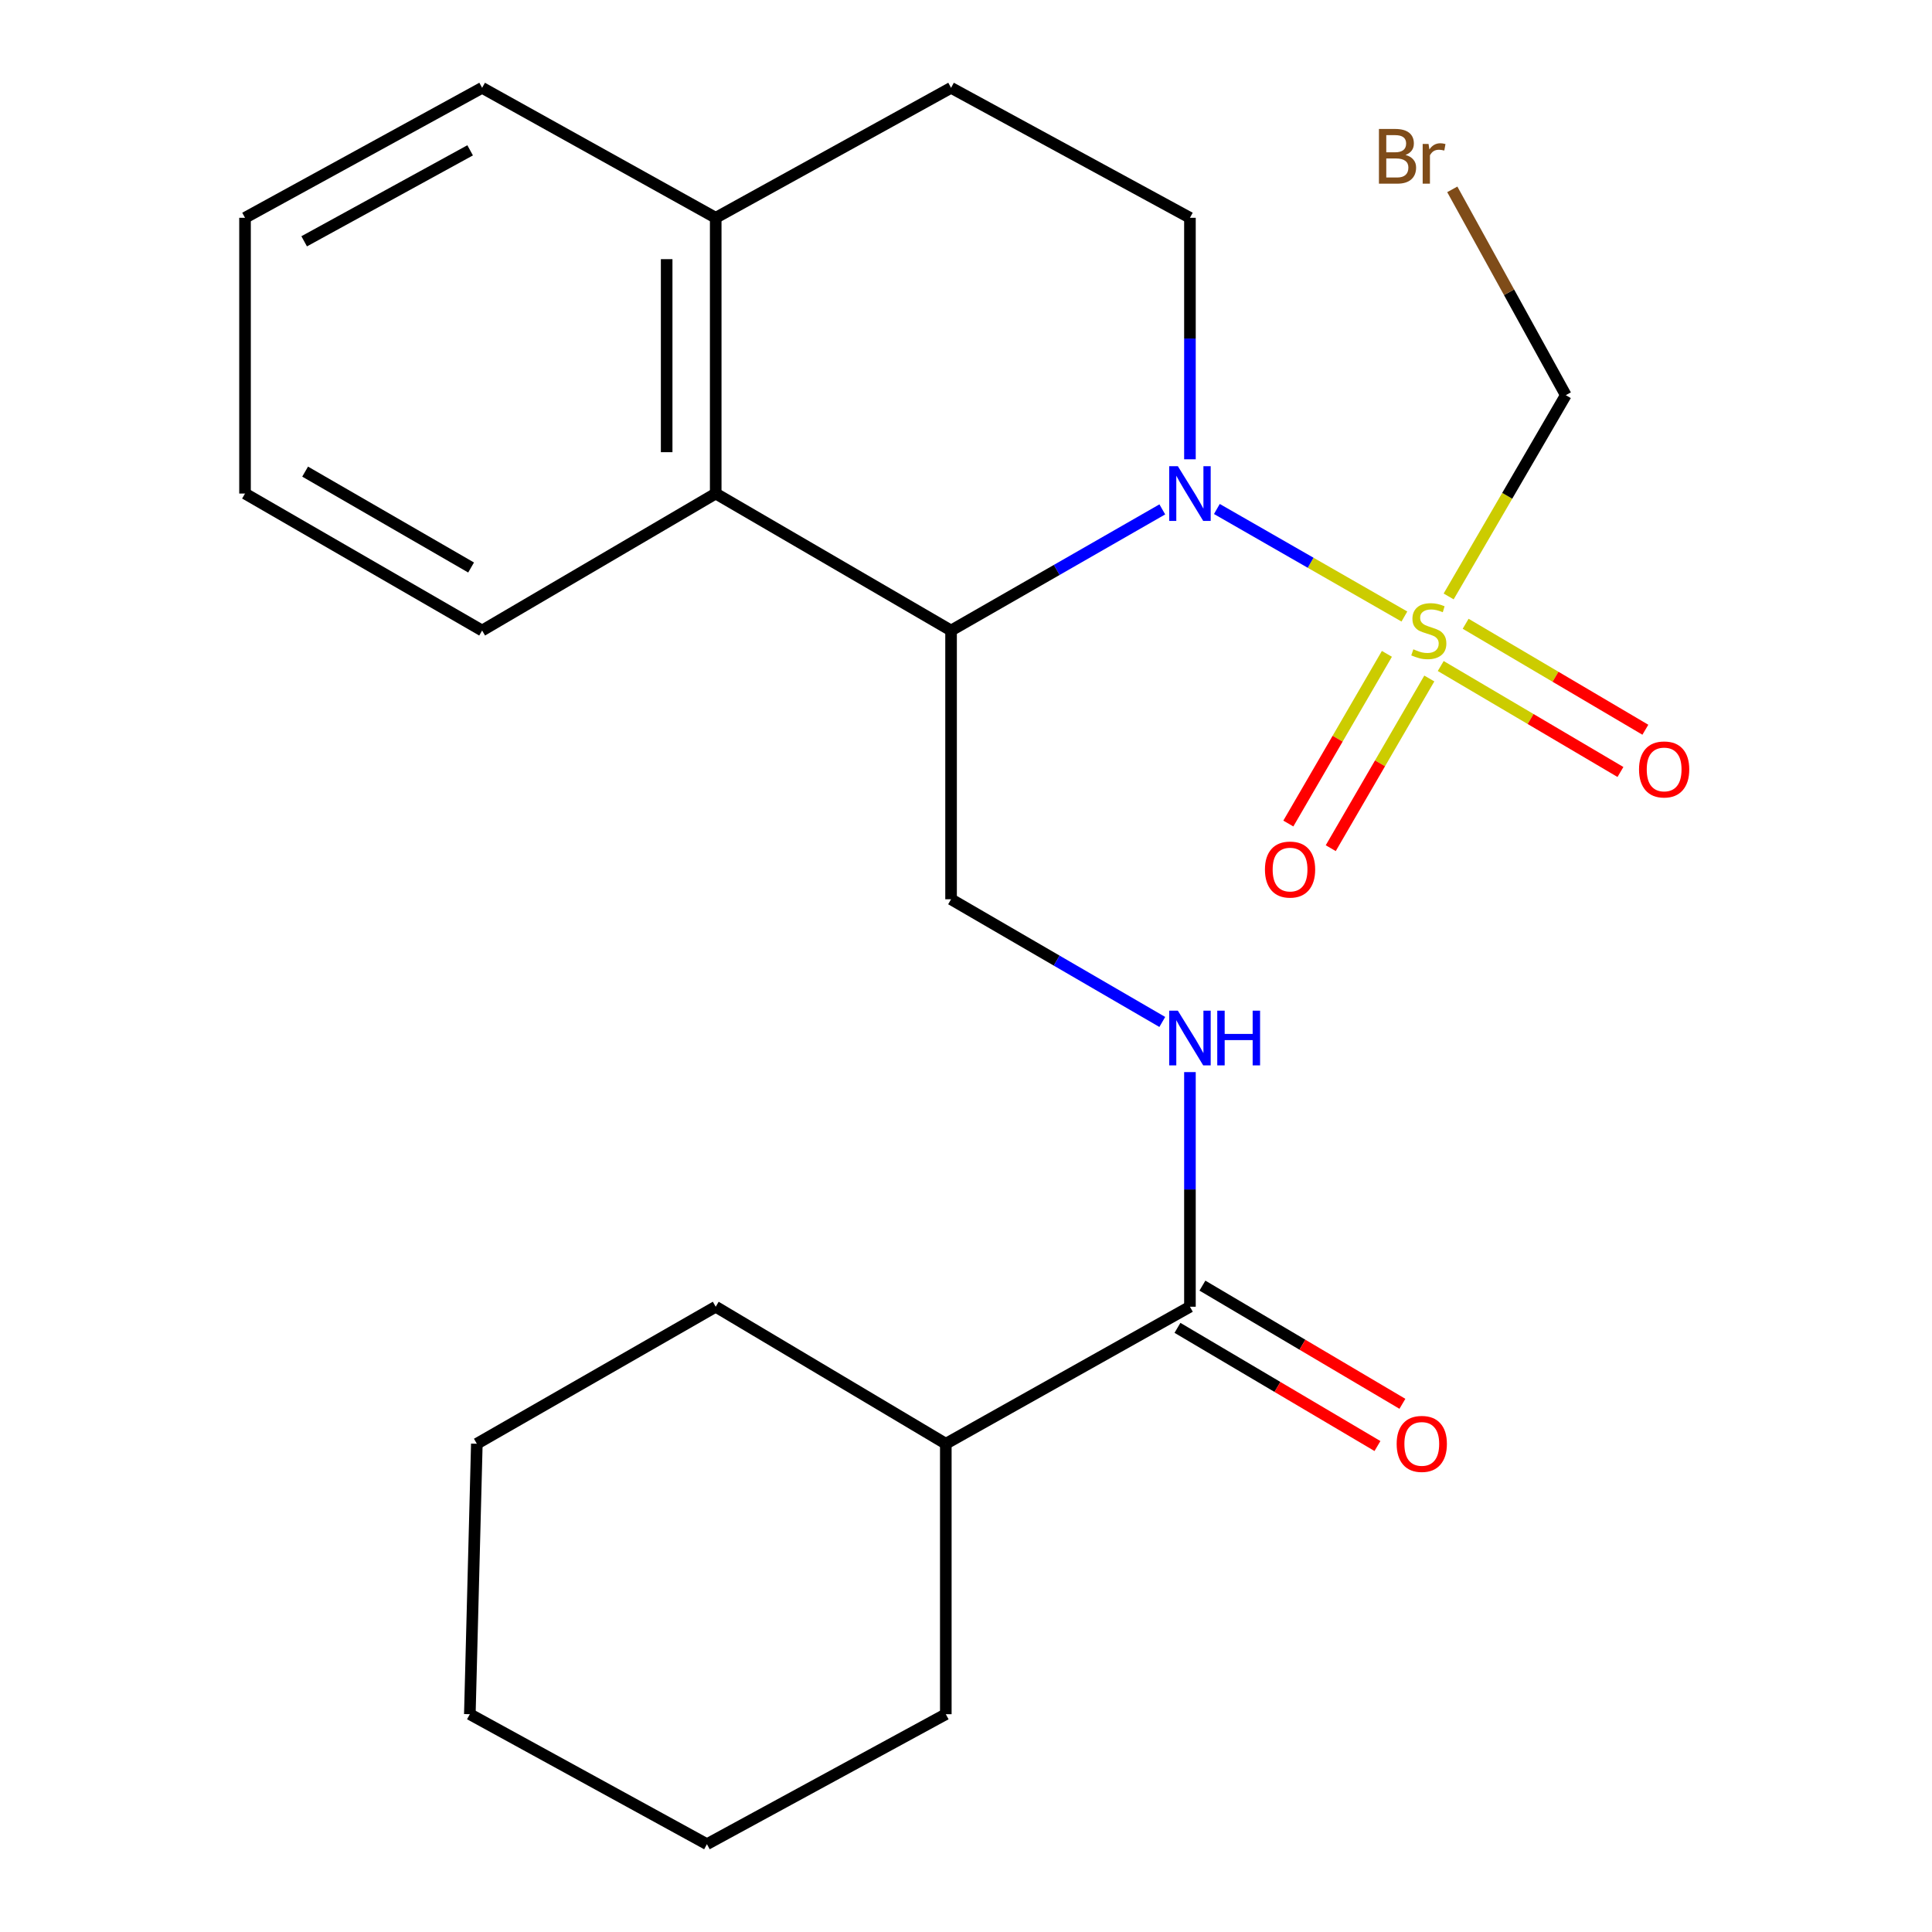 <?xml version='1.0' encoding='iso-8859-1'?>
<svg version='1.1' baseProfile='full'
              xmlns='http://www.w3.org/2000/svg'
                      xmlns:rdkit='http://www.rdkit.org/xml'
                      xmlns:xlink='http://www.w3.org/1999/xlink'
                  xml:space='preserve'
width='1000px' height='1000px' viewBox='0 0 1000 1000'>
<!-- END OF HEADER -->
<rect style='opacity:1.0;fill:#FFFFFF;stroke:none' width='1000' height='1000' x='0' y='0'> </rect>
<path class='bond-0' d='M 726.908,319.109 L 678.379,291.279' style='fill:none;fill-rule:evenodd;stroke:#CCCC00;stroke-width:6px;stroke-linecap:butt;stroke-linejoin:miter;stroke-opacity:1' />
<path class='bond-0' d='M 678.379,291.279 L 629.85,263.45' style='fill:none;fill-rule:evenodd;stroke:#0000FF;stroke-width:6px;stroke-linecap:butt;stroke-linejoin:miter;stroke-opacity:1' />
<path class='bond-1' d='M 745.719,344.733 L 792.23,372.157' style='fill:none;fill-rule:evenodd;stroke:#CCCC00;stroke-width:6px;stroke-linecap:butt;stroke-linejoin:miter;stroke-opacity:1' />
<path class='bond-1' d='M 792.23,372.157 L 838.741,399.581' style='fill:none;fill-rule:evenodd;stroke:#FF0000;stroke-width:6px;stroke-linecap:butt;stroke-linejoin:miter;stroke-opacity:1' />
<path class='bond-1' d='M 758.614,322.863 L 805.125,350.287' style='fill:none;fill-rule:evenodd;stroke:#CCCC00;stroke-width:6px;stroke-linecap:butt;stroke-linejoin:miter;stroke-opacity:1' />
<path class='bond-1' d='M 805.125,350.287 L 851.636,377.711' style='fill:none;fill-rule:evenodd;stroke:#FF0000;stroke-width:6px;stroke-linecap:butt;stroke-linejoin:miter;stroke-opacity:1' />
<path class='bond-2' d='M 717.855,338.438 L 692.347,382.35' style='fill:none;fill-rule:evenodd;stroke:#CCCC00;stroke-width:6px;stroke-linecap:butt;stroke-linejoin:miter;stroke-opacity:1' />
<path class='bond-2' d='M 692.347,382.35 L 666.839,426.262' style='fill:none;fill-rule:evenodd;stroke:#FF0000;stroke-width:6px;stroke-linecap:butt;stroke-linejoin:miter;stroke-opacity:1' />
<path class='bond-2' d='M 739.808,351.19 L 714.3,395.102' style='fill:none;fill-rule:evenodd;stroke:#CCCC00;stroke-width:6px;stroke-linecap:butt;stroke-linejoin:miter;stroke-opacity:1' />
<path class='bond-2' d='M 714.3,395.102 L 688.793,439.015' style='fill:none;fill-rule:evenodd;stroke:#FF0000;stroke-width:6px;stroke-linecap:butt;stroke-linejoin:miter;stroke-opacity:1' />
<path class='bond-3' d='M 749.821,308.716 L 780.138,256.627' style='fill:none;fill-rule:evenodd;stroke:#CCCC00;stroke-width:6px;stroke-linecap:butt;stroke-linejoin:miter;stroke-opacity:1' />
<path class='bond-3' d='M 780.138,256.627 L 810.455,204.539' style='fill:none;fill-rule:evenodd;stroke:#000000;stroke-width:6px;stroke-linecap:butt;stroke-linejoin:miter;stroke-opacity:1' />
<path class='bond-4' d='M 601.608,263.659 L 546.94,295.009' style='fill:none;fill-rule:evenodd;stroke:#0000FF;stroke-width:6px;stroke-linecap:butt;stroke-linejoin:miter;stroke-opacity:1' />
<path class='bond-4' d='M 546.94,295.009 L 492.271,326.36' style='fill:none;fill-rule:evenodd;stroke:#000000;stroke-width:6px;stroke-linecap:butt;stroke-linejoin:miter;stroke-opacity:1' />
<path class='bond-5' d='M 615.911,237.728 L 615.911,175.231' style='fill:none;fill-rule:evenodd;stroke:#0000FF;stroke-width:6px;stroke-linecap:butt;stroke-linejoin:miter;stroke-opacity:1' />
<path class='bond-5' d='M 615.911,175.231 L 615.911,112.733' style='fill:none;fill-rule:evenodd;stroke:#000000;stroke-width:6px;stroke-linecap:butt;stroke-linejoin:miter;stroke-opacity:1' />
<path class='bond-6' d='M 492.271,326.36 L 370.451,255.456' style='fill:none;fill-rule:evenodd;stroke:#000000;stroke-width:6px;stroke-linecap:butt;stroke-linejoin:miter;stroke-opacity:1' />
<path class='bond-7' d='M 492.271,326.36 L 492.271,465.458' style='fill:none;fill-rule:evenodd;stroke:#000000;stroke-width:6px;stroke-linecap:butt;stroke-linejoin:miter;stroke-opacity:1' />
<path class='bond-8' d='M 370.451,255.456 L 249.547,326.36' style='fill:none;fill-rule:evenodd;stroke:#000000;stroke-width:6px;stroke-linecap:butt;stroke-linejoin:miter;stroke-opacity:1' />
<path class='bond-9' d='M 370.451,255.456 L 370.451,112.733' style='fill:none;fill-rule:evenodd;stroke:#000000;stroke-width:6px;stroke-linecap:butt;stroke-linejoin:miter;stroke-opacity:1' />
<path class='bond-9' d='M 345.063,234.048 L 345.063,134.141' style='fill:none;fill-rule:evenodd;stroke:#000000;stroke-width:6px;stroke-linecap:butt;stroke-linejoin:miter;stroke-opacity:1' />
<path class='bond-10' d='M 615.911,676.363 L 615.911,615.639' style='fill:none;fill-rule:evenodd;stroke:#000000;stroke-width:6px;stroke-linecap:butt;stroke-linejoin:miter;stroke-opacity:1' />
<path class='bond-10' d='M 615.911,615.639 L 615.911,554.915' style='fill:none;fill-rule:evenodd;stroke:#0000FF;stroke-width:6px;stroke-linecap:butt;stroke-linejoin:miter;stroke-opacity:1' />
<path class='bond-11' d='M 609.453,687.291 L 661.211,717.879' style='fill:none;fill-rule:evenodd;stroke:#000000;stroke-width:6px;stroke-linecap:butt;stroke-linejoin:miter;stroke-opacity:1' />
<path class='bond-11' d='M 661.211,717.879 L 712.969,748.466' style='fill:none;fill-rule:evenodd;stroke:#FF0000;stroke-width:6px;stroke-linecap:butt;stroke-linejoin:miter;stroke-opacity:1' />
<path class='bond-11' d='M 622.37,665.434 L 674.128,696.022' style='fill:none;fill-rule:evenodd;stroke:#000000;stroke-width:6px;stroke-linecap:butt;stroke-linejoin:miter;stroke-opacity:1' />
<path class='bond-11' d='M 674.128,696.022 L 725.886,726.61' style='fill:none;fill-rule:evenodd;stroke:#FF0000;stroke-width:6px;stroke-linecap:butt;stroke-linejoin:miter;stroke-opacity:1' />
<path class='bond-12' d='M 615.911,676.363 L 489.549,747.28' style='fill:none;fill-rule:evenodd;stroke:#000000;stroke-width:6px;stroke-linecap:butt;stroke-linejoin:miter;stroke-opacity:1' />
<path class='bond-13' d='M 492.271,465.458 L 546.934,497.211' style='fill:none;fill-rule:evenodd;stroke:#000000;stroke-width:6px;stroke-linecap:butt;stroke-linejoin:miter;stroke-opacity:1' />
<path class='bond-13' d='M 546.934,497.211 L 601.597,528.963' style='fill:none;fill-rule:evenodd;stroke:#0000FF;stroke-width:6px;stroke-linecap:butt;stroke-linejoin:miter;stroke-opacity:1' />
<path class='bond-14' d='M 615.911,112.733 L 492.271,45.455' style='fill:none;fill-rule:evenodd;stroke:#000000;stroke-width:6px;stroke-linecap:butt;stroke-linejoin:miter;stroke-opacity:1' />
<path class='bond-15' d='M 810.455,204.539 L 781.079,151.275' style='fill:none;fill-rule:evenodd;stroke:#000000;stroke-width:6px;stroke-linecap:butt;stroke-linejoin:miter;stroke-opacity:1' />
<path class='bond-15' d='M 781.079,151.275 L 751.703,98.011' style='fill:none;fill-rule:evenodd;stroke:#7F4C19;stroke-width:6px;stroke-linecap:butt;stroke-linejoin:miter;stroke-opacity:1' />
<path class='bond-16' d='M 370.451,112.733 L 492.271,45.455' style='fill:none;fill-rule:evenodd;stroke:#000000;stroke-width:6px;stroke-linecap:butt;stroke-linejoin:miter;stroke-opacity:1' />
<path class='bond-17' d='M 370.451,112.733 L 249.547,45.455' style='fill:none;fill-rule:evenodd;stroke:#000000;stroke-width:6px;stroke-linecap:butt;stroke-linejoin:miter;stroke-opacity:1' />
<path class='bond-18' d='M 489.549,747.28 L 489.549,887.267' style='fill:none;fill-rule:evenodd;stroke:#000000;stroke-width:6px;stroke-linecap:butt;stroke-linejoin:miter;stroke-opacity:1' />
<path class='bond-19' d='M 489.549,747.28 L 370.451,676.363' style='fill:none;fill-rule:evenodd;stroke:#000000;stroke-width:6px;stroke-linecap:butt;stroke-linejoin:miter;stroke-opacity:1' />
<path class='bond-20' d='M 249.547,326.36 L 126.824,255.456' style='fill:none;fill-rule:evenodd;stroke:#000000;stroke-width:6px;stroke-linecap:butt;stroke-linejoin:miter;stroke-opacity:1' />
<path class='bond-20' d='M 243.839,293.741 L 157.933,244.109' style='fill:none;fill-rule:evenodd;stroke:#000000;stroke-width:6px;stroke-linecap:butt;stroke-linejoin:miter;stroke-opacity:1' />
<path class='bond-21' d='M 249.547,45.455 L 126.824,112.733' style='fill:none;fill-rule:evenodd;stroke:#000000;stroke-width:6px;stroke-linecap:butt;stroke-linejoin:miter;stroke-opacity:1' />
<path class='bond-21' d='M 243.343,77.808 L 157.437,124.903' style='fill:none;fill-rule:evenodd;stroke:#000000;stroke-width:6px;stroke-linecap:butt;stroke-linejoin:miter;stroke-opacity:1' />
<path class='bond-22' d='M 489.549,887.267 L 365.909,954.545' style='fill:none;fill-rule:evenodd;stroke:#000000;stroke-width:6px;stroke-linecap:butt;stroke-linejoin:miter;stroke-opacity:1' />
<path class='bond-23' d='M 370.451,676.363 L 246.811,747.28' style='fill:none;fill-rule:evenodd;stroke:#000000;stroke-width:6px;stroke-linecap:butt;stroke-linejoin:miter;stroke-opacity:1' />
<path class='bond-24' d='M 126.824,255.456 L 126.824,112.733' style='fill:none;fill-rule:evenodd;stroke:#000000;stroke-width:6px;stroke-linecap:butt;stroke-linejoin:miter;stroke-opacity:1' />
<path class='bond-25' d='M 246.811,747.28 L 243.186,887.267' style='fill:none;fill-rule:evenodd;stroke:#000000;stroke-width:6px;stroke-linecap:butt;stroke-linejoin:miter;stroke-opacity:1' />
<path class='bond-26' d='M 365.909,954.545 L 243.186,887.267' style='fill:none;fill-rule:evenodd;stroke:#000000;stroke-width:6px;stroke-linecap:butt;stroke-linejoin:miter;stroke-opacity:1' />
<path  class='atom-0' d='M 731.551 336.08
Q 731.871 336.2, 733.191 336.76
Q 734.511 337.32, 735.951 337.68
Q 737.431 338, 738.871 338
Q 741.551 338, 743.111 336.72
Q 744.671 335.4, 744.671 333.12
Q 744.671 331.56, 743.871 330.6
Q 743.111 329.64, 741.911 329.12
Q 740.711 328.6, 738.711 328
Q 736.191 327.24, 734.671 326.52
Q 733.191 325.8, 732.111 324.28
Q 731.071 322.76, 731.071 320.2
Q 731.071 316.64, 733.471 314.44
Q 735.911 312.24, 740.711 312.24
Q 743.991 312.24, 747.711 313.8
L 746.791 316.88
Q 743.391 315.48, 740.831 315.48
Q 738.071 315.48, 736.551 316.64
Q 735.031 317.76, 735.071 319.72
Q 735.071 321.24, 735.831 322.16
Q 736.631 323.08, 737.751 323.6
Q 738.911 324.12, 740.831 324.72
Q 743.391 325.52, 744.911 326.32
Q 746.431 327.12, 747.511 328.76
Q 748.631 330.36, 748.631 333.12
Q 748.631 337.04, 745.991 339.16
Q 743.391 341.24, 739.031 341.24
Q 736.511 341.24, 734.591 340.68
Q 732.711 340.16, 730.471 339.24
L 731.551 336.08
' fill='#CCCC00'/>
<path  class='atom-1' d='M 609.651 241.296
L 618.931 256.296
Q 619.851 257.776, 621.331 260.456
Q 622.811 263.136, 622.891 263.296
L 622.891 241.296
L 626.651 241.296
L 626.651 269.616
L 622.771 269.616
L 612.811 253.216
Q 611.651 251.296, 610.411 249.096
Q 609.211 246.896, 608.851 246.216
L 608.851 269.616
L 605.171 269.616
L 605.171 241.296
L 609.651 241.296
' fill='#0000FF'/>
<path  class='atom-7' d='M 609.651 523.118
L 618.931 538.118
Q 619.851 539.598, 621.331 542.278
Q 622.811 544.958, 622.891 545.118
L 622.891 523.118
L 626.651 523.118
L 626.651 551.438
L 622.771 551.438
L 612.811 535.038
Q 611.651 533.118, 610.411 530.918
Q 609.211 528.718, 608.851 528.038
L 608.851 551.438
L 605.171 551.438
L 605.171 523.118
L 609.651 523.118
' fill='#0000FF'/>
<path  class='atom-7' d='M 630.051 523.118
L 633.891 523.118
L 633.891 535.158
L 648.371 535.158
L 648.371 523.118
L 652.211 523.118
L 652.211 551.438
L 648.371 551.438
L 648.371 538.358
L 633.891 538.358
L 633.891 551.438
L 630.051 551.438
L 630.051 523.118
' fill='#0000FF'/>
<path  class='atom-8' d='M 848.358 398.26
Q 848.358 391.46, 851.718 387.66
Q 855.078 383.86, 861.358 383.86
Q 867.638 383.86, 870.998 387.66
Q 874.358 391.46, 874.358 398.26
Q 874.358 405.14, 870.958 409.06
Q 867.558 412.94, 861.358 412.94
Q 855.118 412.94, 851.718 409.06
Q 848.358 405.18, 848.358 398.26
M 861.358 409.74
Q 865.678 409.74, 867.998 406.86
Q 870.358 403.94, 870.358 398.26
Q 870.358 392.7, 867.998 389.9
Q 865.678 387.06, 861.358 387.06
Q 857.038 387.06, 854.678 389.86
Q 852.358 392.66, 852.358 398.26
Q 852.358 403.98, 854.678 406.86
Q 857.038 409.74, 861.358 409.74
' fill='#FF0000'/>
<path  class='atom-9' d='M 654.731 450.08
Q 654.731 443.28, 658.091 439.48
Q 661.451 435.68, 667.731 435.68
Q 674.011 435.68, 677.371 439.48
Q 680.731 443.28, 680.731 450.08
Q 680.731 456.96, 677.331 460.88
Q 673.931 464.76, 667.731 464.76
Q 661.491 464.76, 658.091 460.88
Q 654.731 457, 654.731 450.08
M 667.731 461.56
Q 672.051 461.56, 674.371 458.68
Q 676.731 455.76, 676.731 450.08
Q 676.731 444.52, 674.371 441.72
Q 672.051 438.88, 667.731 438.88
Q 663.411 438.88, 661.051 441.68
Q 658.731 444.48, 658.731 450.08
Q 658.731 455.8, 661.051 458.68
Q 663.411 461.56, 667.731 461.56
' fill='#FF0000'/>
<path  class='atom-12' d='M 722.912 747.36
Q 722.912 740.56, 726.272 736.76
Q 729.632 732.96, 735.912 732.96
Q 742.192 732.96, 745.552 736.76
Q 748.912 740.56, 748.912 747.36
Q 748.912 754.24, 745.512 758.16
Q 742.112 762.04, 735.912 762.04
Q 729.672 762.04, 726.272 758.16
Q 722.912 754.28, 722.912 747.36
M 735.912 758.84
Q 740.232 758.84, 742.552 755.96
Q 744.912 753.04, 744.912 747.36
Q 744.912 741.8, 742.552 739
Q 740.232 736.16, 735.912 736.16
Q 731.592 736.16, 729.232 738.96
Q 726.912 741.76, 726.912 747.36
Q 726.912 753.08, 729.232 755.96
Q 731.592 758.84, 735.912 758.84
' fill='#FF0000'/>
<path  class='atom-15' d='M 727.494 80.193
Q 730.214 80.953, 731.574 82.633
Q 732.974 84.273, 732.974 86.713
Q 732.974 90.633, 730.454 92.873
Q 727.974 95.073, 723.254 95.073
L 713.734 95.073
L 713.734 66.753
L 722.094 66.753
Q 726.934 66.753, 729.374 68.713
Q 731.814 70.673, 731.814 74.273
Q 731.814 78.553, 727.494 80.193
M 717.534 69.953
L 717.534 78.833
L 722.094 78.833
Q 724.894 78.833, 726.334 77.713
Q 727.814 76.553, 727.814 74.273
Q 727.814 69.953, 722.094 69.953
L 717.534 69.953
M 723.254 91.873
Q 726.014 91.873, 727.494 90.553
Q 728.974 89.233, 728.974 86.713
Q 728.974 84.393, 727.334 83.233
Q 725.734 82.033, 722.654 82.033
L 717.534 82.033
L 717.534 91.873
L 723.254 91.873
' fill='#7F4C19'/>
<path  class='atom-15' d='M 739.414 74.513
L 739.854 77.353
Q 742.014 74.153, 745.534 74.153
Q 746.654 74.153, 748.174 74.553
L 747.574 77.913
Q 745.854 77.513, 744.894 77.513
Q 743.214 77.513, 742.094 78.193
Q 741.014 78.833, 740.134 80.393
L 740.134 95.073
L 736.374 95.073
L 736.374 74.513
L 739.414 74.513
' fill='#7F4C19'/>
</svg>
